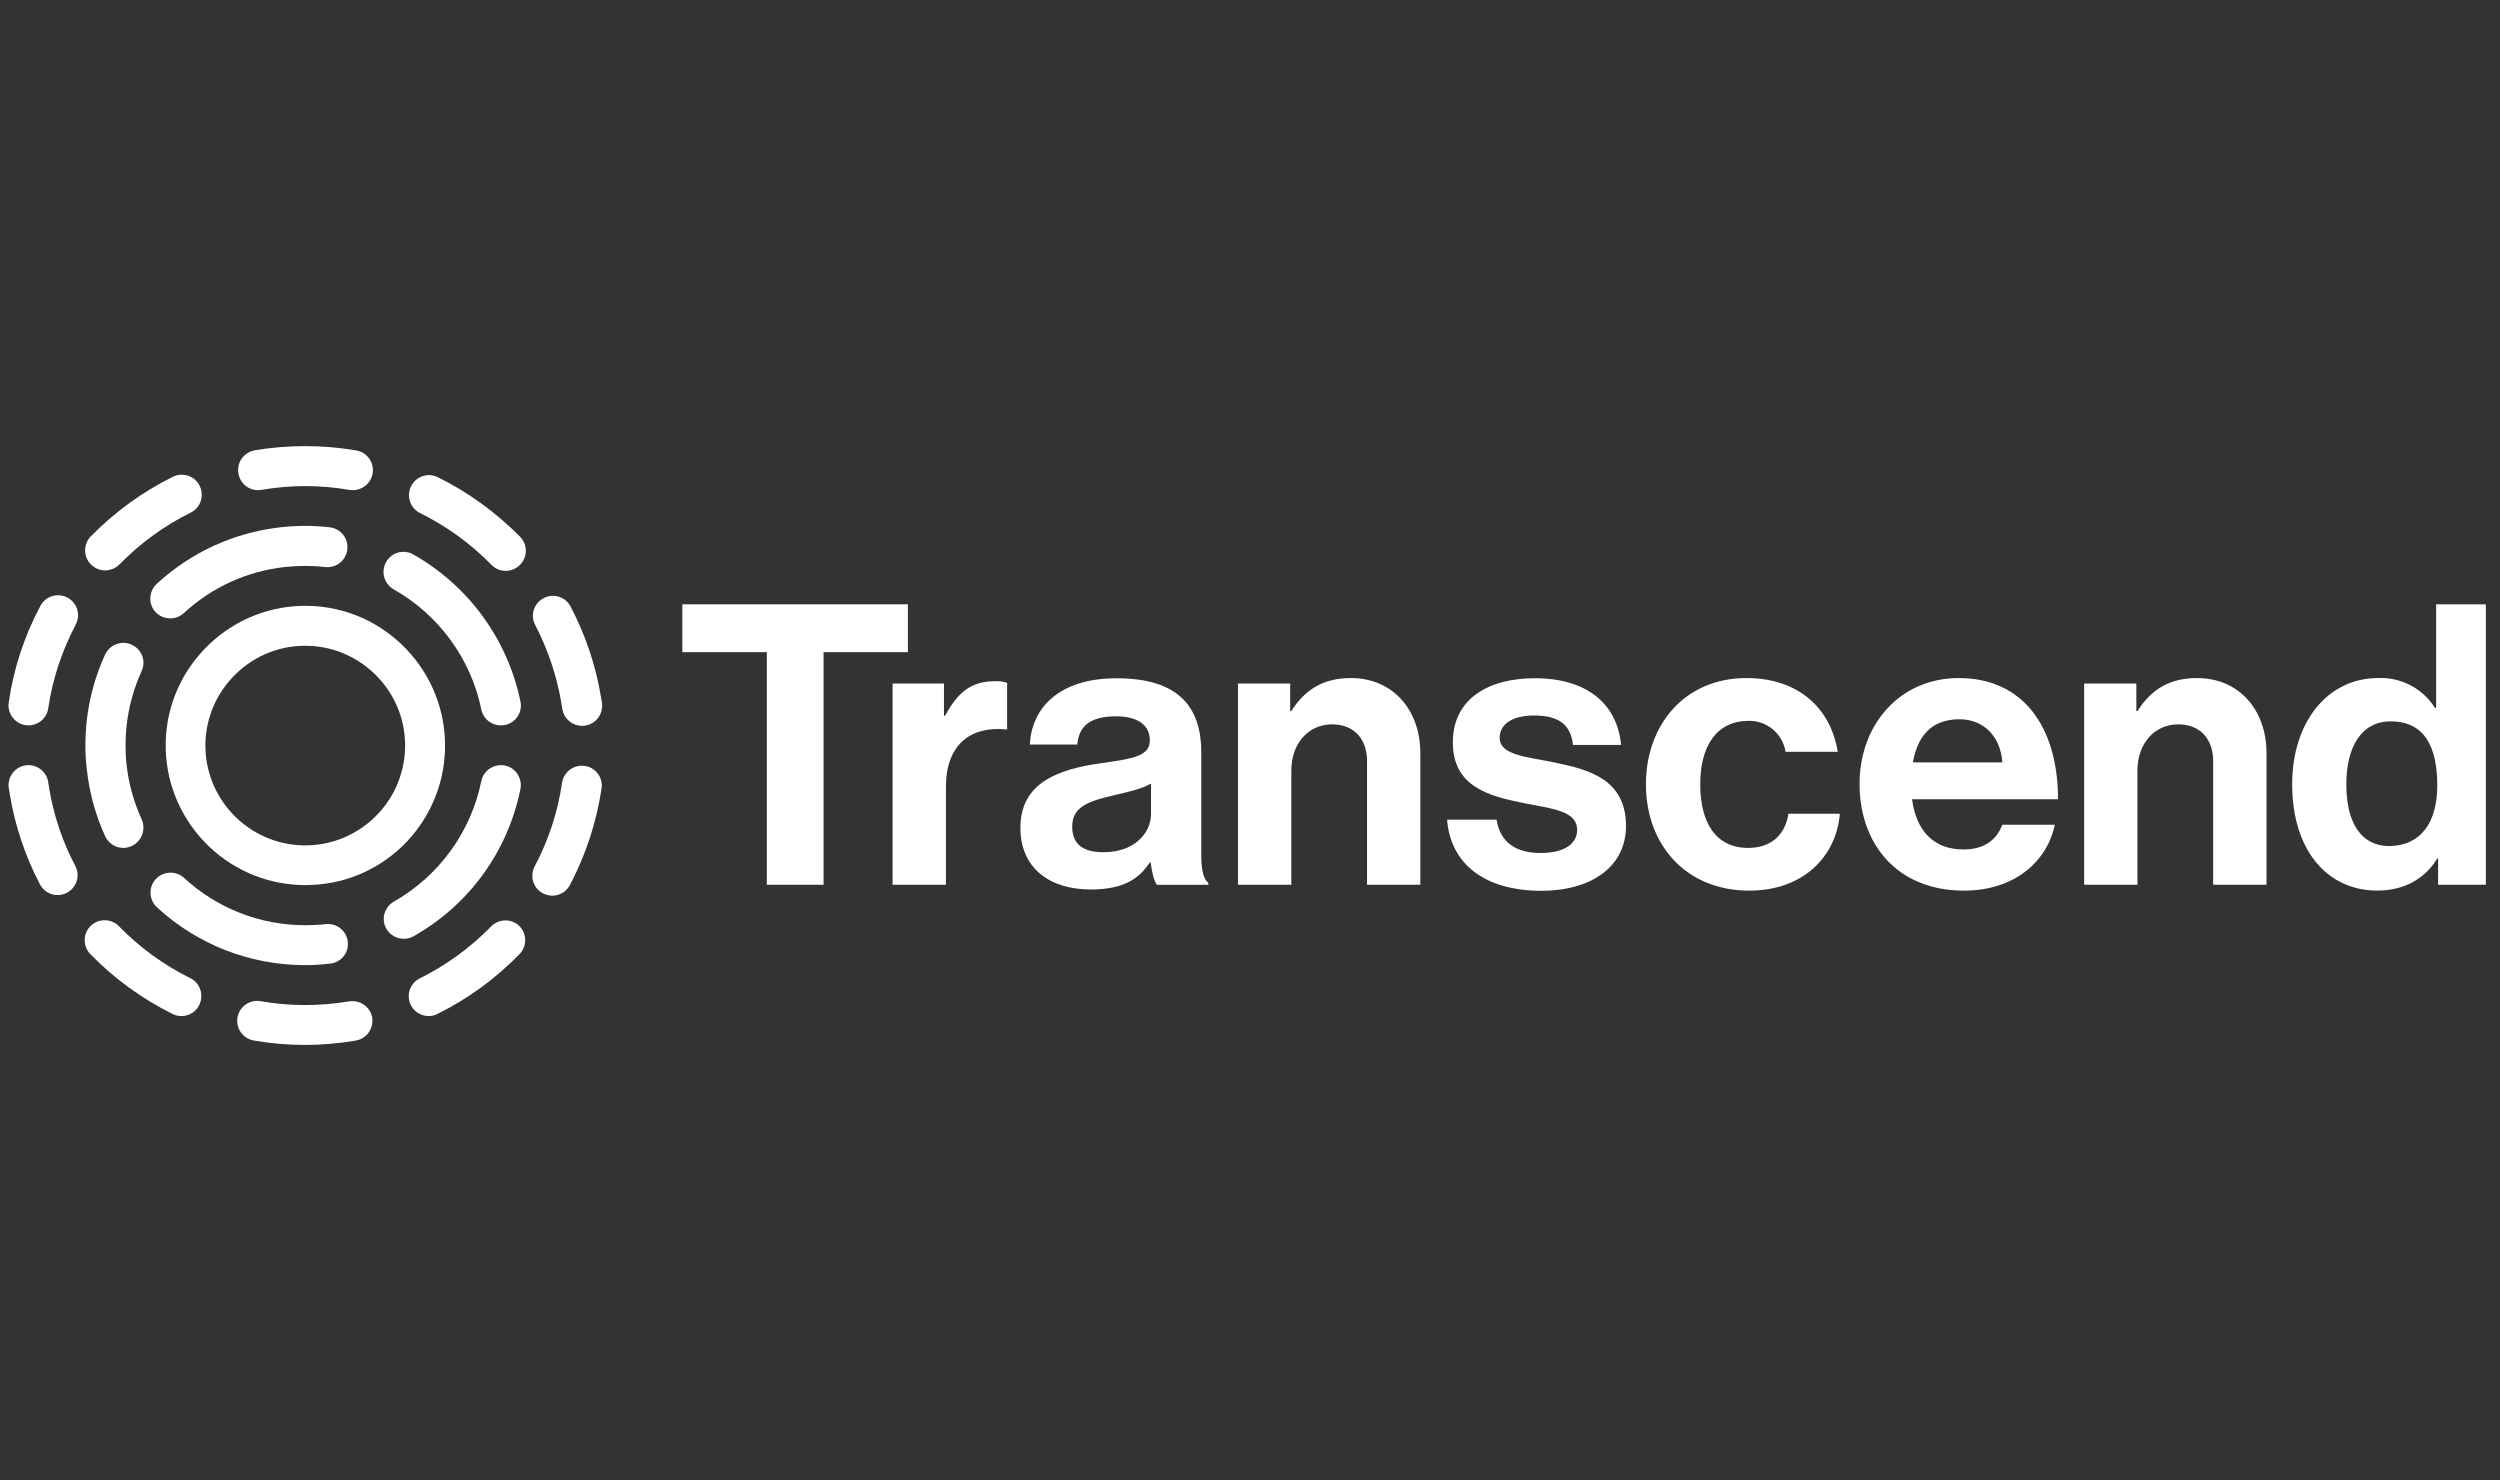 <?xml version="1.0" encoding="UTF-8"?>
<svg xmlns="http://www.w3.org/2000/svg" width="152" height="90" viewBox="0 0 152 90" fill="none">
  <rect x="0" y="0" width="152" height="90" fill="#333333" stroke="none"/>
  <g clip-path="url(#clip0_2403_103)">
    <g clip-path="url(#clip1_2403_103)">
      <path d="M2.998 47.977C2.972 47.835 2.959 47.706 2.934 47.564C2.843 46.906 2.223 46.441 1.565 46.531C0.906 46.622 0.441 47.241 0.532 47.9C0.557 48.054 0.583 48.222 0.609 48.377C0.932 50.275 1.552 52.095 2.43 53.773C2.649 54.186 3.063 54.419 3.502 54.419C3.695 54.419 3.889 54.38 4.07 54.277C4.664 53.967 4.896 53.231 4.574 52.637C3.812 51.204 3.282 49.629 2.998 47.977Z" fill="white"></path>
      <path d="M6.394 34.681C6.704 34.681 7.027 34.552 7.26 34.319C8.525 33.029 9.972 31.97 11.586 31.17C12.193 30.873 12.438 30.15 12.141 29.543C11.844 28.936 11.121 28.691 10.514 28.988C8.654 29.904 6.976 31.131 5.516 32.615C5.051 33.093 5.064 33.868 5.542 34.332C5.787 34.565 6.097 34.681 6.394 34.681Z" fill="white"></path>
      <path d="M15.874 29.788L15.938 29.776C17.707 29.479 19.503 29.479 21.246 29.788C21.311 29.801 21.388 29.801 21.453 29.801C22.034 29.801 22.55 29.388 22.654 28.794C22.77 28.136 22.331 27.503 21.659 27.387C19.632 27.039 17.54 27.039 15.499 27.374L15.46 27.387C14.815 27.516 14.389 28.123 14.492 28.769C14.595 29.44 15.215 29.892 15.874 29.788Z" fill="white"></path>
      <path d="M4.096 36.333C3.502 36.023 2.766 36.243 2.456 36.837C1.474 38.682 0.828 40.657 0.531 42.71C0.428 43.368 0.893 43.988 1.552 44.091C1.616 44.104 1.668 44.104 1.732 44.104C2.327 44.104 2.843 43.665 2.933 43.072C3.192 41.29 3.76 39.586 4.599 37.985C4.922 37.379 4.69 36.643 4.096 36.333Z" fill="white"></path>
      <path d="M34.121 42.684C34.147 42.813 34.16 42.956 34.186 43.085C34.276 43.691 34.793 44.13 35.387 44.13C35.438 44.13 35.503 44.13 35.568 44.117C36.226 44.027 36.691 43.407 36.601 42.749C36.575 42.594 36.549 42.439 36.523 42.284C36.2 40.387 35.58 38.566 34.689 36.875C34.379 36.282 33.643 36.049 33.049 36.372C32.455 36.682 32.223 37.418 32.546 38.011C33.295 39.457 33.837 41.032 34.121 42.684Z" fill="white"></path>
      <path d="M29.86 56.329C28.594 57.62 27.148 58.678 25.533 59.479C24.926 59.776 24.681 60.499 24.978 61.105C25.185 61.531 25.624 61.777 26.063 61.777C26.244 61.777 26.424 61.738 26.592 61.648C28.452 60.731 30.131 59.505 31.59 58.007C32.055 57.53 32.042 56.755 31.564 56.29C31.086 55.839 30.324 55.852 29.86 56.329Z" fill="white"></path>
      <path d="M26.618 29.014C26.011 28.717 25.288 28.962 24.991 29.569C24.694 30.176 24.939 30.899 25.546 31.195C27.16 31.996 28.62 33.054 29.885 34.345C30.118 34.59 30.441 34.707 30.75 34.707C31.06 34.707 31.357 34.59 31.603 34.358C32.081 33.893 32.093 33.119 31.628 32.641C30.156 31.157 28.477 29.93 26.618 29.014Z" fill="white"></path>
      <path d="M21.207 60.886C19.425 61.183 17.604 61.183 15.848 60.873C15.189 60.757 14.556 61.196 14.44 61.854C14.324 62.513 14.763 63.145 15.421 63.261C16.442 63.442 17.488 63.532 18.534 63.532C19.554 63.532 20.587 63.442 21.595 63.274L21.646 63.261C22.305 63.145 22.731 62.525 22.628 61.854C22.511 61.209 21.866 60.77 21.207 60.886Z" fill="white"></path>
      <path d="M11.56 59.466C9.946 58.666 8.486 57.607 7.234 56.316C6.769 55.839 5.994 55.826 5.516 56.29C5.038 56.755 5.026 57.53 5.49 58.007C6.937 59.492 8.616 60.718 10.488 61.648C10.656 61.738 10.85 61.777 11.031 61.777C11.483 61.777 11.909 61.531 12.115 61.105C12.412 60.486 12.167 59.763 11.56 59.466Z" fill="white"></path>
      <path d="M35.555 46.57C34.896 46.467 34.276 46.931 34.173 47.59C33.914 49.371 33.359 51.075 32.507 52.676C32.197 53.27 32.416 54.006 33.011 54.315C33.191 54.406 33.385 54.457 33.579 54.457C34.018 54.457 34.431 54.225 34.651 53.812C35.619 51.966 36.265 49.991 36.575 47.938C36.678 47.28 36.213 46.66 35.555 46.57Z" fill="white"></path>
      <path d="M11.173 37.276C12.89 35.701 15.008 34.732 17.32 34.474C18.134 34.384 18.973 34.384 19.774 34.474C20.445 34.552 21.039 34.074 21.117 33.403C21.194 32.731 20.716 32.138 20.045 32.06C19.063 31.944 18.043 31.944 17.049 32.06C14.22 32.383 11.625 33.571 9.533 35.494C9.042 35.946 9.003 36.72 9.455 37.211C9.701 37.469 10.024 37.598 10.346 37.598C10.656 37.598 10.94 37.495 11.173 37.276Z" fill="white"></path>
      <path d="M18.547 58.679C19.05 58.679 19.554 58.653 20.058 58.588H20.083C20.755 58.511 21.233 57.904 21.142 57.246C21.065 56.575 20.458 56.11 19.799 56.187H19.786C19.373 56.239 18.96 56.252 18.547 56.252C15.822 56.252 13.2 55.232 11.186 53.373C10.695 52.921 9.92 52.96 9.468 53.451C9.016 53.941 9.055 54.716 9.545 55.167C12.012 57.44 15.215 58.679 18.547 58.679Z" fill="white"></path>
      <path d="M23.932 35.83C26.695 37.392 28.633 40.064 29.265 43.136C29.382 43.717 29.885 44.104 30.454 44.104C30.531 44.104 30.621 44.091 30.699 44.078C31.358 43.95 31.784 43.304 31.642 42.646C30.867 38.876 28.491 35.623 25.133 33.713C24.552 33.377 23.803 33.584 23.48 34.164C23.144 34.758 23.351 35.494 23.932 35.83Z" fill="white"></path>
      <path d="M8.009 39.199C7.402 38.915 6.678 39.186 6.394 39.793C5.594 41.535 5.193 43.394 5.193 45.305C5.193 45.808 5.219 46.312 5.284 46.815C5.439 48.222 5.813 49.578 6.394 50.843C6.601 51.294 7.04 51.553 7.505 51.553C7.673 51.553 7.841 51.514 8.009 51.437C8.616 51.153 8.887 50.443 8.616 49.823C8.138 48.777 7.828 47.667 7.699 46.531C7.647 46.118 7.634 45.705 7.634 45.292C7.634 43.73 7.97 42.207 8.616 40.787C8.887 40.206 8.629 39.483 8.009 39.199Z" fill="white"></path>
      <path d="M31.642 47.977C31.771 47.319 31.345 46.673 30.699 46.544C30.04 46.415 29.395 46.841 29.265 47.486C28.633 50.584 26.696 53.257 23.945 54.819C23.364 55.154 23.157 55.89 23.493 56.471C23.712 56.858 24.126 57.078 24.552 57.078C24.758 57.078 24.965 57.026 25.146 56.923C28.517 55.025 30.88 51.759 31.642 47.977Z" fill="white"></path>
      <path fill-rule="evenodd" clip-rule="evenodd" d="M24.707 39.47C26.269 41.11 27.109 43.265 27.057 45.524C27.006 47.796 26.063 49.901 24.449 51.462C22.847 52.986 20.781 53.812 18.585 53.812H18.379C13.691 53.709 9.972 49.81 10.075 45.124C10.127 42.865 11.069 40.748 12.71 39.186C14.35 37.624 16.493 36.785 18.766 36.837C21.026 36.888 23.144 37.831 24.707 39.47ZM12.49 45.189C12.413 48.532 15.073 51.321 18.418 51.398C21.762 51.475 24.552 48.816 24.629 45.473C24.668 43.859 24.074 42.323 22.951 41.148C21.827 39.974 20.316 39.302 18.702 39.264C17.087 39.225 15.551 39.819 14.376 40.942C13.2 42.065 12.529 43.575 12.49 45.189Z" fill="white"></path>
      <path d="M41.487 36.742H55.2V39.651H50.072V53.793H46.623V39.651H41.487V36.742Z" fill="white"></path>
      <path d="M57.393 43.516H57.465C58.204 42.123 59.04 41.418 60.469 41.418C60.727 41.403 60.986 41.434 61.233 41.513V44.349H61.16C59.04 44.135 57.513 45.255 57.513 47.833V53.793H54.269V41.56H57.393V43.516Z" fill="white"></path>
      <path d="M69.96 52.433H69.91C69.289 53.364 68.408 54.08 66.31 54.08C63.802 54.08 62.041 52.768 62.041 50.335C62.041 47.64 64.234 46.782 66.954 46.4C68.98 46.122 69.91 45.949 69.91 45.007C69.91 44.124 69.219 43.552 67.859 43.552C66.332 43.552 65.594 44.11 65.499 45.269H62.615C62.71 43.123 64.309 41.239 67.884 41.239C71.557 41.239 73.037 42.884 73.037 45.745V51.985C73.037 52.913 73.179 53.462 73.466 53.676V53.796H70.342C70.15 53.554 70.03 52.982 69.96 52.433ZM69.983 49.477V47.64C69.411 47.975 68.528 48.164 67.717 48.356C66.026 48.738 65.19 49.12 65.19 50.265C65.19 51.411 65.953 51.815 67.099 51.815C68.957 51.815 69.983 50.669 69.983 49.477Z" fill="white"></path>
      <path d="M78.443 43.229H78.513C79.349 41.917 80.463 41.226 82.135 41.226C84.663 41.226 86.357 43.135 86.357 45.804V53.793H83.116V46.269C83.116 44.96 82.353 44.04 80.993 44.04C79.563 44.04 78.513 45.185 78.513 46.855V53.793H75.269V41.56H78.443V43.229Z" fill="white"></path>
      <path d="M87.984 49.834H90.991C91.206 51.241 92.206 51.862 93.661 51.862C95.115 51.862 95.89 51.305 95.89 50.455C95.89 49.287 94.341 49.167 92.671 48.833C90.478 48.404 88.333 47.808 88.333 45.138C88.333 42.468 90.526 41.237 93.315 41.237C96.537 41.237 98.331 42.836 98.562 45.291H95.639C95.497 43.979 94.664 43.502 93.279 43.502C92.017 43.502 91.181 43.979 91.181 44.862C91.181 45.913 92.802 46.008 94.544 46.364C96.595 46.793 98.861 47.367 98.861 50.226C98.861 52.684 96.762 54.161 93.708 54.161C90.155 54.15 88.177 52.434 87.984 49.834Z" fill="white"></path>
      <path d="M100.073 47.688C100.073 44.04 102.458 41.226 106.178 41.226C109.349 41.226 111.306 43.062 111.735 45.709H108.561C108.478 45.18 108.207 44.698 107.797 44.352C107.388 44.006 106.868 43.819 106.331 43.826C104.381 43.826 103.375 45.328 103.375 47.688C103.375 50.001 104.306 51.553 106.284 51.553C107.597 51.553 108.513 50.859 108.739 49.477H111.863C111.648 52.077 109.634 54.15 106.357 54.15C102.48 54.15 100.073 51.338 100.073 47.688Z" fill="white"></path>
      <path d="M113.061 47.666C113.061 44.043 115.516 41.226 119.094 41.226C123.029 41.226 125.128 44.23 125.128 48.596H116.255C116.494 50.48 117.545 51.648 119.379 51.648C120.644 51.648 121.382 51.074 121.742 50.145H124.935C124.483 52.314 122.552 54.15 119.404 54.15C115.349 54.15 113.061 51.313 113.061 47.666ZM116.305 46.353H121.742C121.644 44.804 120.627 43.731 119.142 43.731C117.425 43.731 116.589 44.756 116.305 46.353Z" fill="white"></path>
      <path d="M129.89 43.229H129.96C130.795 41.917 131.91 41.226 133.582 41.226C136.109 41.226 137.804 43.135 137.804 45.804V53.793H134.56V46.269C134.56 44.96 133.797 44.04 132.437 44.04C131.007 44.04 129.957 45.185 129.957 46.855V53.793H126.716V41.56H129.89V43.229Z" fill="white"></path>
      <path d="M139.364 47.688C139.364 43.873 141.535 41.226 144.586 41.226C145.272 41.196 145.952 41.347 146.56 41.666C147.168 41.985 147.68 42.459 148.044 43.04H148.117V36.742H151.36V53.793H148.237V52.197H148.187C147.473 53.364 146.255 54.147 144.54 54.147C141.462 54.15 139.364 51.648 139.364 47.688ZM148.187 47.76C148.187 45.422 147.426 43.859 145.349 43.859C143.561 43.859 142.656 45.431 142.656 47.696C142.656 50.059 143.586 51.441 145.256 51.441C147.186 51.427 148.187 50.001 148.187 47.76Z" fill="white"></path>
    </g>
  </g>
  <defs>
    <clipPath id="clip0_2403_103">
      <rect width="150.75" height="90" fill="white" transform="translate(0.389)"></rect>
    </clipPath>
    <clipPath id="clip1_2403_103">
      <rect width="151" height="36.532" fill="white" transform="translate(0.389 27)"></rect>
    </clipPath>
  </defs>
</svg>
